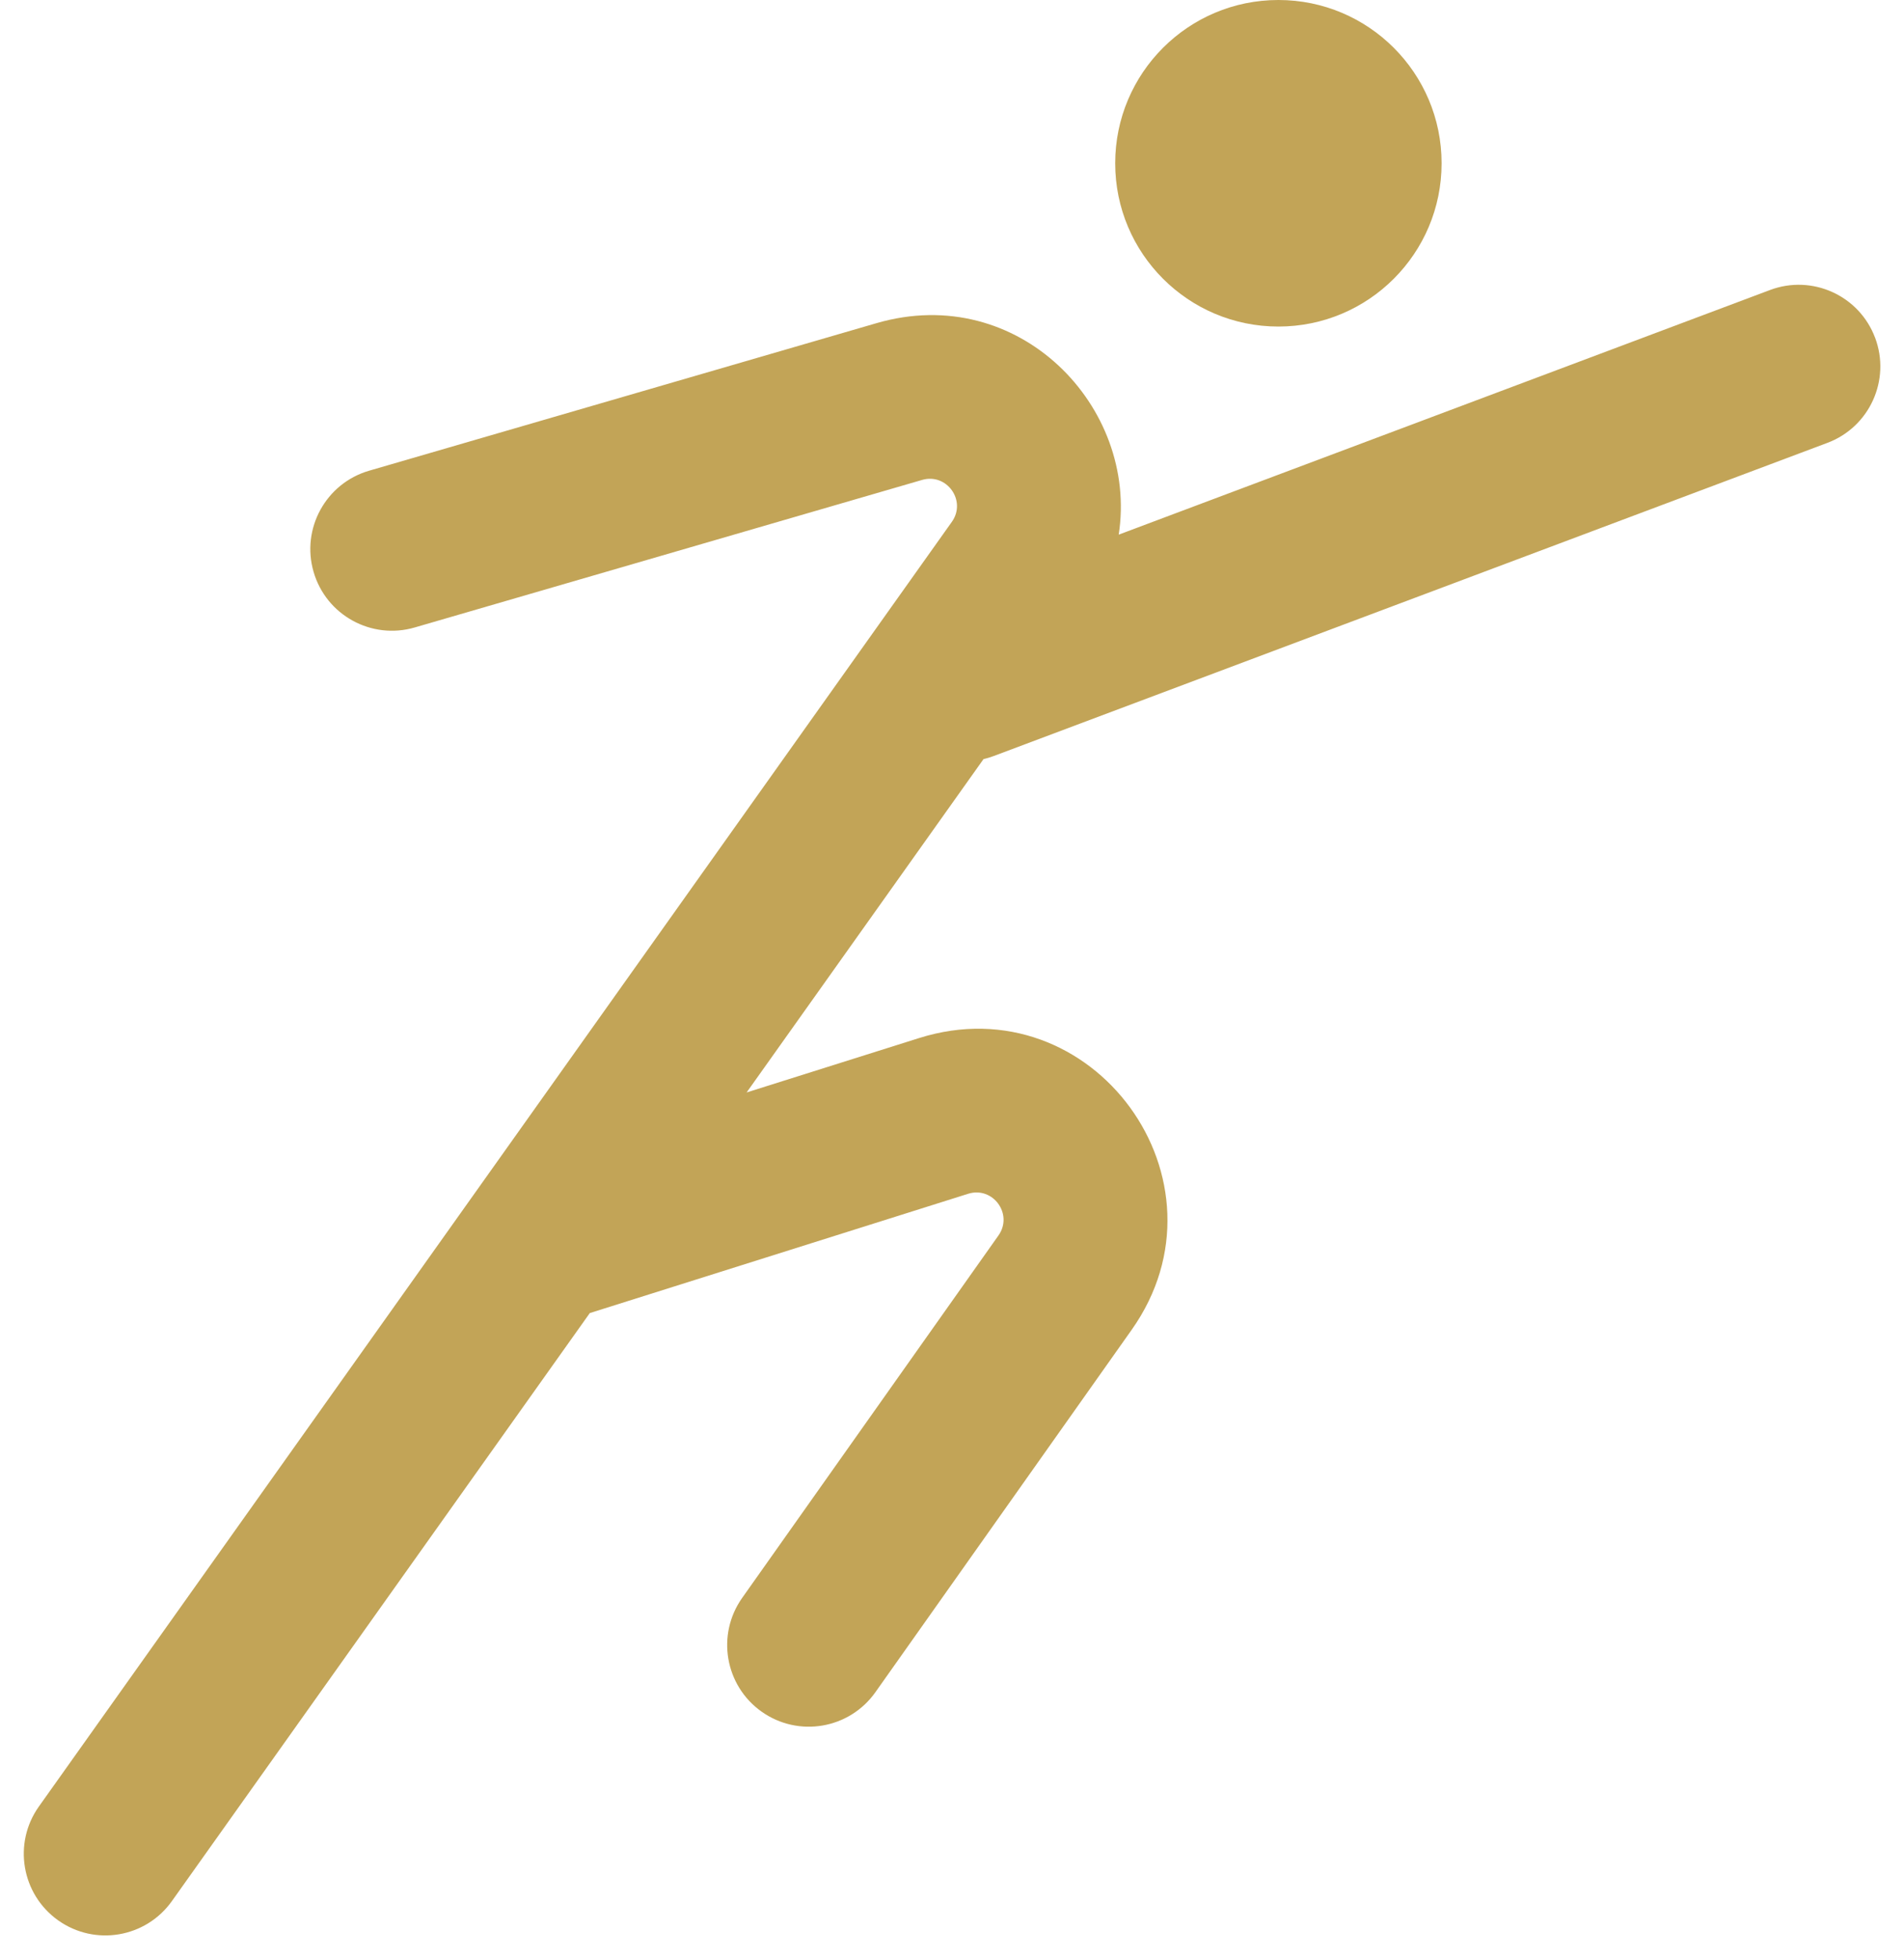 <svg xmlns="http://www.w3.org/2000/svg" fill="none" height="72" viewBox="0 0 70 72" width="70"><g fill="#c2a457"><path d="m47 12c3.314 0 6-2.686 6-6s-2.686-6-6-6-6 2.686-6 6 2.686 6 6 6z"></path><path d="m68.938 12.411c.582 1.551-.203 3.281-1.754 3.863l-30.648 11.507c-.125.047-.251.085-.377.114l-8.71 12.25 6.338-1.998c6.395-2.016 11.691 5.245 7.819 10.719l-9.422 13.318c-.957 1.353-2.829 1.673-4.182.716-1.353-.957-1.673-2.829-.716-4.182l9.422-13.318c.553-.782-.203-1.819-1.117-1.531l-13.907 4.383-15.364 21.608c-.96 1.35-2.833 1.667-4.183.707s-1.667-2.833-.707-4.183l33.565-47.208c.549-.772-.184-1.804-1.094-1.54l-18.654 5.422c-1.591.463-3.256-.452-3.718-2.043-.463-1.591.452-3.256 2.043-3.718l18.654-5.422c5.234-1.521 9.632 3.083 8.903 7.772l23.945-8.99c1.551-.582 3.281.203 3.863 1.754z"></path></g></svg>
